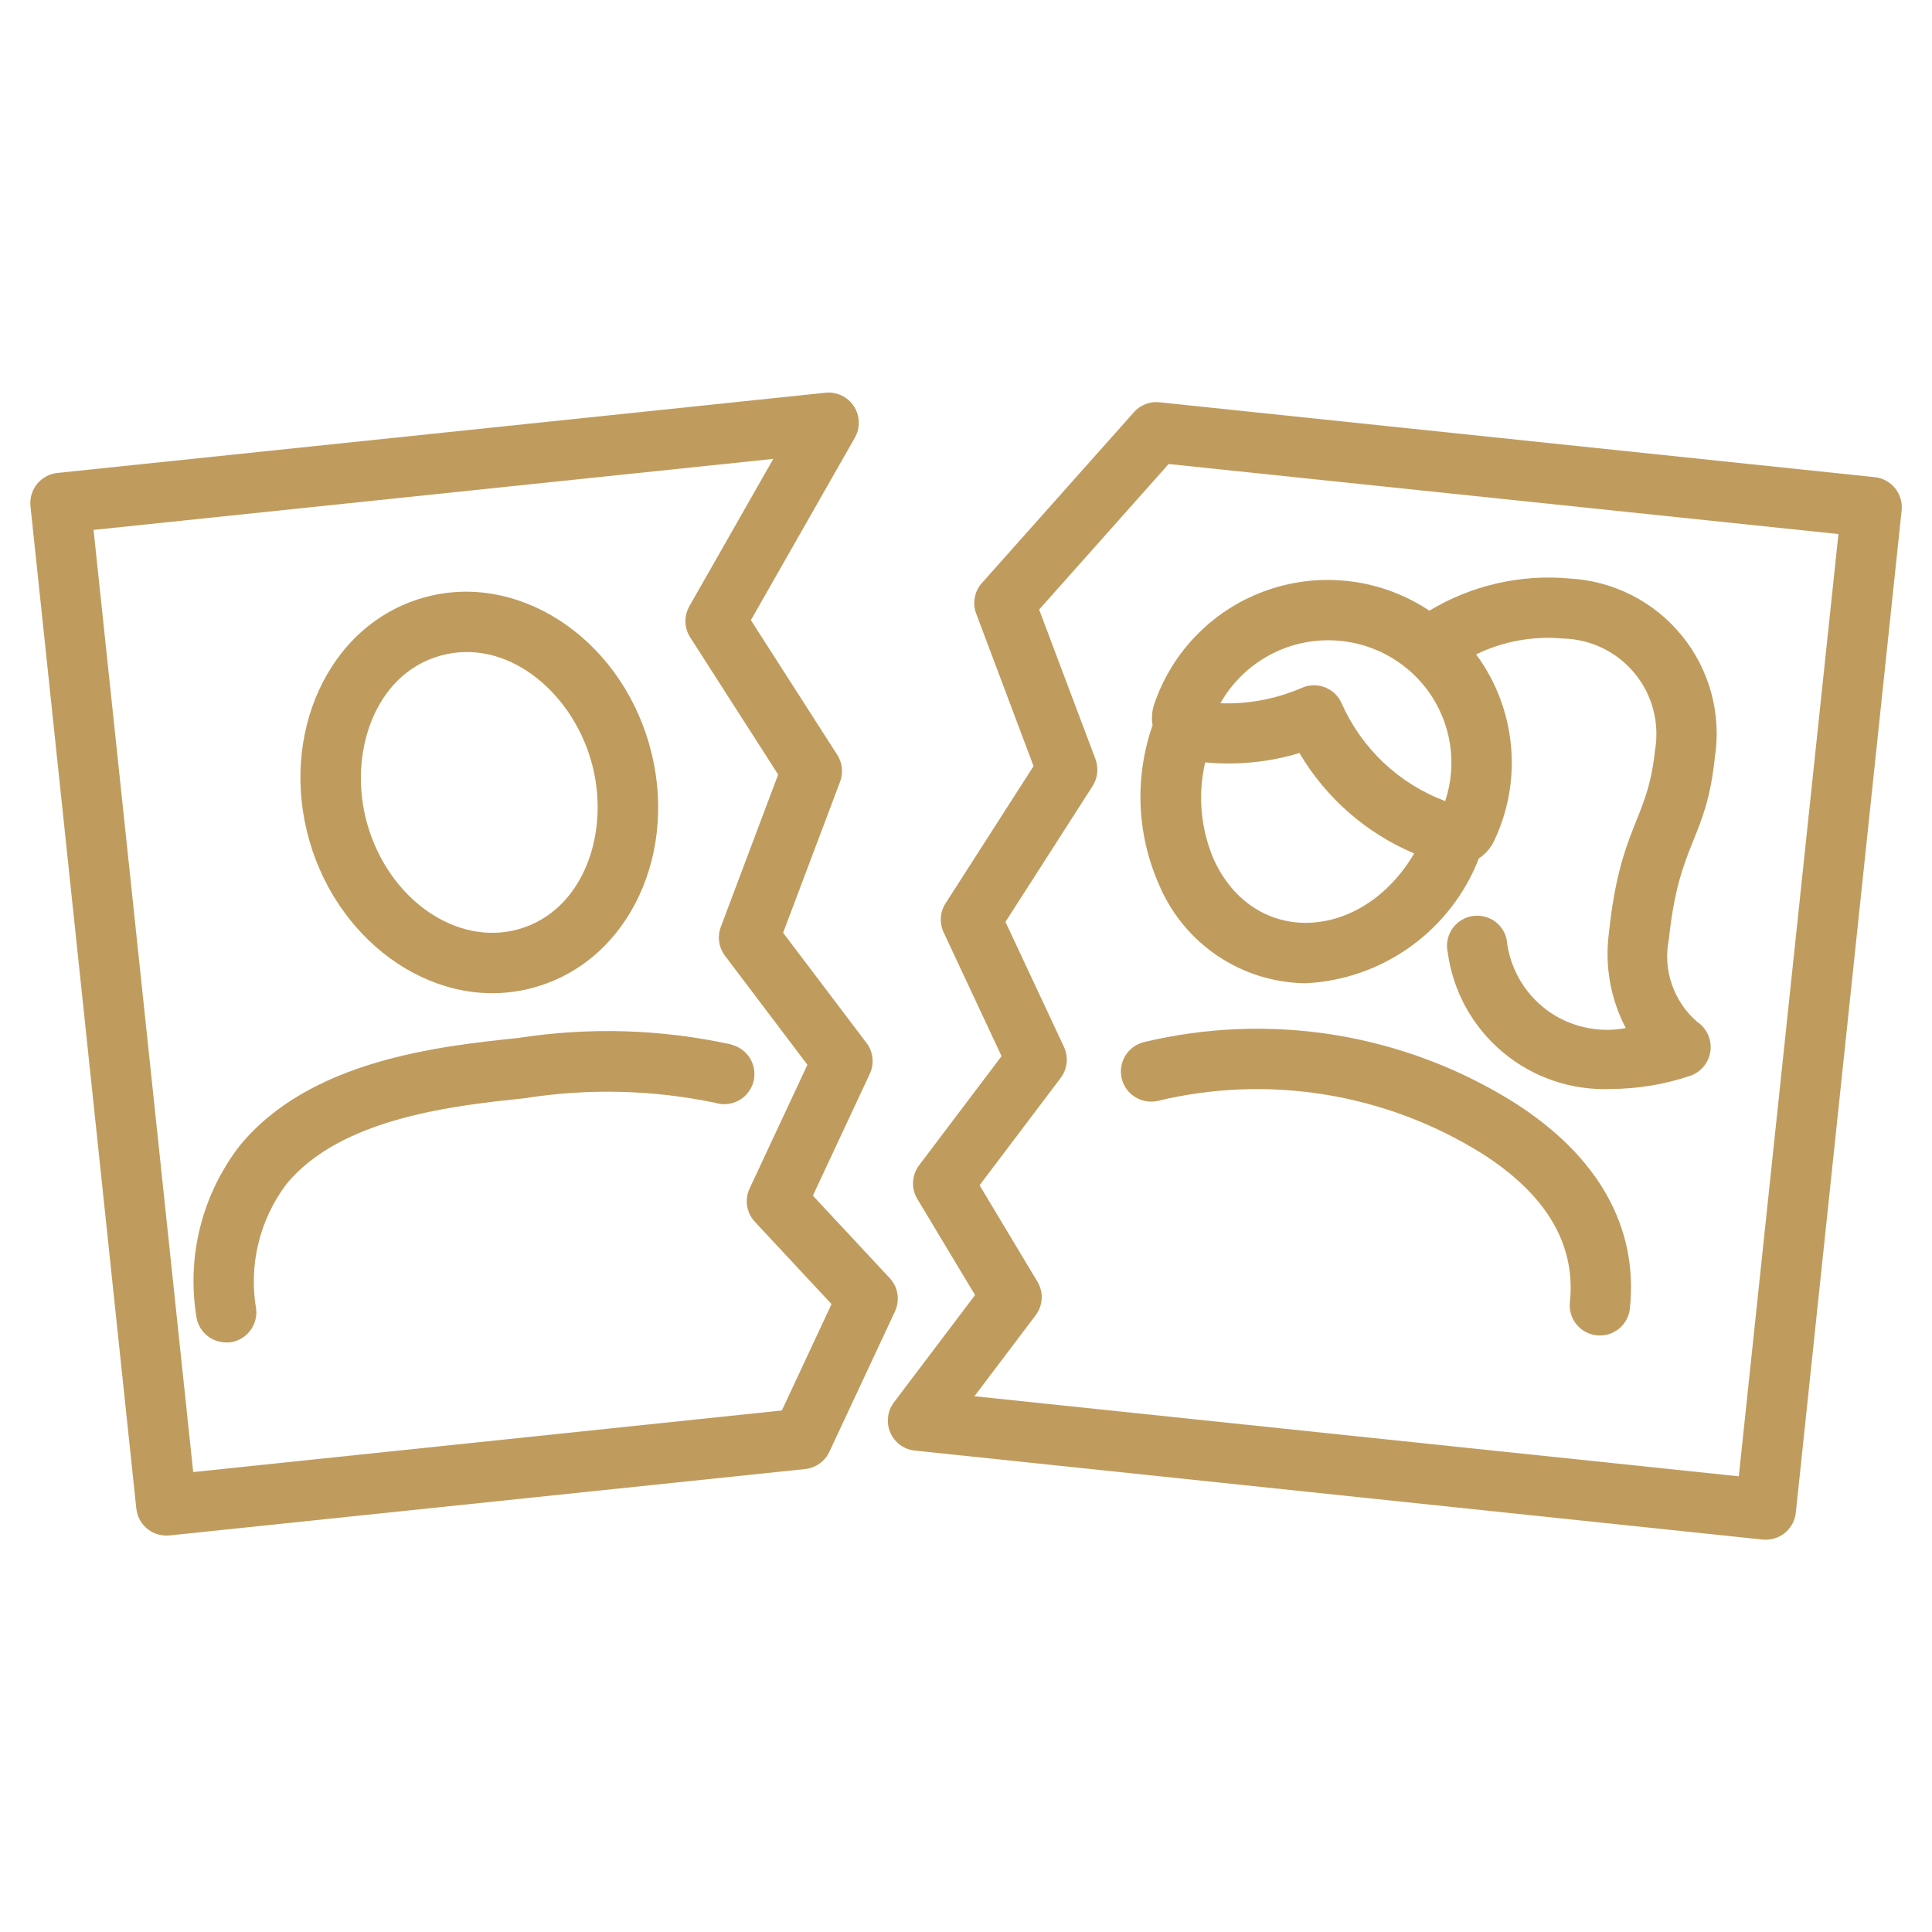 <svg xmlns="http://www.w3.org/2000/svg" width="35" height="35" viewBox="0 0 35 35" fill="none"><path d="M9.697 17.883C11.418 17.391 12.316 15.405 11.759 13.476C11.2 11.531 9.363 10.342 7.668 10.828C5.928 11.325 5.056 13.328 5.606 15.235C6.151 17.129 7.959 18.381 9.697 17.883ZM7.968 11.881C9.165 11.54 10.344 12.512 10.708 13.78C11.073 15.047 10.588 16.493 9.396 16.833C8.276 17.149 7.049 16.3 6.655 14.934C6.297 13.683 6.769 12.223 7.968 11.881Z" fill="#BF9C5E"></path><path d="M13.25 18.922C11.984 18.644 10.677 18.604 9.395 18.803C7.977 18.951 5.602 19.2 4.333 20.768C4.003 21.199 3.763 21.693 3.629 22.219C3.495 22.745 3.47 23.293 3.554 23.83C3.568 23.964 3.631 24.088 3.731 24.179C3.832 24.269 3.962 24.319 4.097 24.32H4.155C4.299 24.304 4.431 24.232 4.522 24.119C4.614 24.006 4.656 23.862 4.641 23.718C4.573 23.324 4.586 22.921 4.679 22.533C4.772 22.144 4.944 21.779 5.183 21.459C6.168 20.244 8.259 20.026 9.51 19.895C10.654 19.714 11.821 19.742 12.955 19.978C13.025 20 13.098 20.008 13.171 20.001C13.245 19.994 13.316 19.973 13.38 19.938C13.445 19.903 13.502 19.856 13.547 19.799C13.593 19.741 13.627 19.676 13.647 19.605C13.667 19.534 13.672 19.46 13.663 19.388C13.654 19.315 13.63 19.245 13.593 19.181C13.556 19.118 13.507 19.063 13.448 19.019C13.389 18.975 13.323 18.943 13.251 18.926L13.25 18.922Z" fill="#BF9C5E"></path><path d="M27.432 19.974C26.442 19.354 25.338 18.938 24.185 18.75C23.032 18.563 21.854 18.607 20.718 18.88C20.579 18.916 20.46 19.004 20.386 19.126C20.311 19.248 20.288 19.394 20.32 19.534C20.352 19.673 20.438 19.794 20.558 19.871C20.679 19.948 20.825 19.975 20.965 19.946C21.959 19.705 22.991 19.665 24.001 19.829C25.011 19.992 25.978 20.355 26.846 20.896C28.014 21.639 28.55 22.545 28.44 23.59C28.432 23.661 28.439 23.733 28.459 23.802C28.479 23.871 28.513 23.935 28.558 23.991C28.603 24.047 28.659 24.093 28.722 24.128C28.785 24.162 28.855 24.183 28.926 24.191C28.945 24.193 28.965 24.194 28.984 24.194C29.119 24.194 29.249 24.144 29.349 24.054C29.45 23.963 29.513 23.839 29.527 23.705C29.682 22.234 28.958 20.945 27.432 19.974Z" fill="#BF9C5E"></path><path d="M20.88 13.138C20.553 14.075 20.592 15.101 20.99 16.011C21.209 16.539 21.578 16.991 22.051 17.312C22.524 17.632 23.081 17.806 23.653 17.813C24.339 17.779 25 17.548 25.557 17.146C26.114 16.745 26.543 16.191 26.791 15.55C26.909 15.474 27.003 15.367 27.064 15.24C27.322 14.702 27.429 14.104 27.373 13.51C27.318 12.916 27.103 12.348 26.75 11.866L26.741 11.855C27.231 11.617 27.776 11.518 28.319 11.568C28.569 11.574 28.814 11.634 29.039 11.744C29.263 11.854 29.461 12.011 29.619 12.205C29.777 12.398 29.891 12.624 29.953 12.866C30.015 13.108 30.024 13.361 29.98 13.607C29.846 14.881 29.351 14.961 29.147 16.901C29.069 17.493 29.175 18.095 29.452 18.624C29.203 18.672 28.948 18.667 28.701 18.61C28.454 18.554 28.222 18.447 28.019 18.296C27.817 18.144 27.647 17.953 27.523 17.733C27.398 17.512 27.32 17.269 27.294 17.017C27.279 16.947 27.25 16.881 27.209 16.822C27.168 16.763 27.115 16.713 27.055 16.674C26.994 16.636 26.926 16.609 26.856 16.597C26.785 16.584 26.712 16.586 26.642 16.601C26.572 16.617 26.506 16.646 26.447 16.687C26.388 16.728 26.338 16.781 26.299 16.841C26.261 16.902 26.234 16.969 26.222 17.04C26.209 17.111 26.211 17.183 26.227 17.253C26.322 17.96 26.679 18.605 27.226 19.063C27.773 19.521 28.471 19.758 29.183 19.728C29.679 19.726 30.171 19.643 30.64 19.482C30.733 19.446 30.815 19.385 30.876 19.305C30.937 19.226 30.976 19.131 30.987 19.031C30.998 18.931 30.982 18.831 30.94 18.739C30.898 18.648 30.832 18.57 30.749 18.514C30.538 18.333 30.379 18.098 30.288 17.835C30.197 17.572 30.178 17.289 30.233 17.016C30.424 15.216 30.906 15.245 31.066 13.722C31.127 13.333 31.105 12.935 31.002 12.555C30.899 12.175 30.717 11.821 30.469 11.516C30.221 11.21 29.911 10.96 29.56 10.782C29.209 10.604 28.825 10.501 28.432 10.48C27.546 10.399 26.656 10.604 25.894 11.063C25.47 10.781 24.987 10.599 24.482 10.534C23.976 10.468 23.463 10.519 22.98 10.684C22.498 10.848 22.06 11.121 21.701 11.482C21.341 11.843 21.069 12.282 20.907 12.765C20.868 12.885 20.859 13.013 20.88 13.138ZM25.867 12.511C26.075 12.796 26.212 13.126 26.267 13.474C26.322 13.822 26.292 14.178 26.181 14.512C25.766 14.357 25.386 14.12 25.064 13.816C24.742 13.511 24.484 13.146 24.305 12.741C24.247 12.608 24.138 12.504 24.003 12.452C23.868 12.399 23.718 12.402 23.586 12.46C23.12 12.663 22.616 12.758 22.109 12.74C22.293 12.414 22.555 12.139 22.873 11.941C23.19 11.742 23.552 11.626 23.926 11.603C24.3 11.581 24.673 11.652 25.012 11.81C25.351 11.969 25.645 12.21 25.867 12.511ZM23.541 13.642C24.02 14.455 24.749 15.093 25.619 15.461C24.678 17.063 22.716 17.174 21.985 15.561C21.75 15.008 21.697 14.395 21.833 13.811C22.408 13.866 22.987 13.809 23.54 13.642H23.541Z" fill="#BF9C5E"></path><path d="M16.115 23.151L14.726 21.66L15.757 19.454C15.799 19.364 15.816 19.265 15.805 19.166C15.795 19.067 15.758 18.972 15.697 18.893L14.187 16.898L15.218 14.164C15.249 14.084 15.26 13.997 15.251 13.912C15.242 13.826 15.213 13.744 15.166 13.672L13.603 11.235L15.486 7.93C15.536 7.842 15.56 7.743 15.557 7.642C15.555 7.542 15.524 7.444 15.469 7.36C15.414 7.275 15.337 7.208 15.246 7.165C15.155 7.122 15.054 7.104 14.954 7.115L1.039 8.568C0.968 8.576 0.898 8.597 0.835 8.632C0.772 8.666 0.716 8.712 0.671 8.768C0.626 8.824 0.592 8.888 0.572 8.957C0.551 9.026 0.545 9.099 0.552 9.17L2.469 27.326C2.483 27.461 2.546 27.586 2.646 27.677C2.746 27.768 2.877 27.818 3.012 27.818C3.031 27.818 3.05 27.818 3.07 27.816L14.587 26.613C14.681 26.603 14.771 26.569 14.847 26.514C14.924 26.459 14.985 26.386 15.025 26.3L16.212 23.761C16.259 23.661 16.275 23.55 16.258 23.441C16.241 23.332 16.191 23.231 16.115 23.151ZM14.164 25.552L3.5 26.668L1.695 9.6L14.009 8.313L12.489 10.981C12.44 11.068 12.415 11.166 12.417 11.266C12.42 11.366 12.45 11.463 12.504 11.547L14.097 14.032L13.058 16.792C13.026 16.879 13.015 16.972 13.029 17.064C13.042 17.155 13.078 17.241 13.134 17.315L14.627 19.29L13.579 21.532C13.533 21.631 13.518 21.74 13.535 21.848C13.552 21.955 13.601 22.054 13.675 22.134L15.064 23.625L14.164 25.552Z" fill="#BF9C5E"></path><path d="M33.961 8.644L21.006 7.288C20.92 7.278 20.832 7.29 20.751 7.321C20.67 7.353 20.598 7.403 20.541 7.469L17.788 10.562C17.721 10.636 17.677 10.728 17.659 10.826C17.64 10.924 17.649 11.025 17.685 11.118L18.724 13.879L17.13 16.364C17.08 16.441 17.051 16.53 17.045 16.623C17.039 16.715 17.056 16.807 17.095 16.891L18.144 19.133L16.651 21.109C16.585 21.196 16.547 21.301 16.541 21.41C16.535 21.519 16.562 21.627 16.618 21.72L17.664 23.461L16.195 25.404C16.136 25.482 16.099 25.573 16.088 25.67C16.076 25.766 16.09 25.864 16.129 25.953C16.167 26.042 16.229 26.119 16.308 26.177C16.386 26.234 16.478 26.27 16.575 26.279L31.933 27.891C31.952 27.891 31.971 27.893 31.99 27.893C32.125 27.893 32.256 27.843 32.356 27.752C32.456 27.661 32.52 27.536 32.533 27.401L34.45 9.245C34.457 9.173 34.451 9.101 34.43 9.032C34.41 8.963 34.376 8.899 34.33 8.843C34.285 8.787 34.229 8.741 34.165 8.707C34.102 8.672 34.032 8.651 33.961 8.644ZM31.5 26.745L17.653 25.294L18.761 23.828C18.827 23.741 18.865 23.637 18.871 23.528C18.877 23.419 18.85 23.311 18.793 23.217L17.746 21.472L19.215 19.528C19.276 19.448 19.313 19.354 19.323 19.255C19.334 19.156 19.317 19.056 19.275 18.966L18.215 16.701L19.794 14.239C19.84 14.168 19.868 14.086 19.877 14.001C19.886 13.917 19.875 13.831 19.845 13.751L18.825 11.043L21.171 8.406L33.305 9.675L31.5 26.745Z" fill="#BF9C5E"></path></svg>